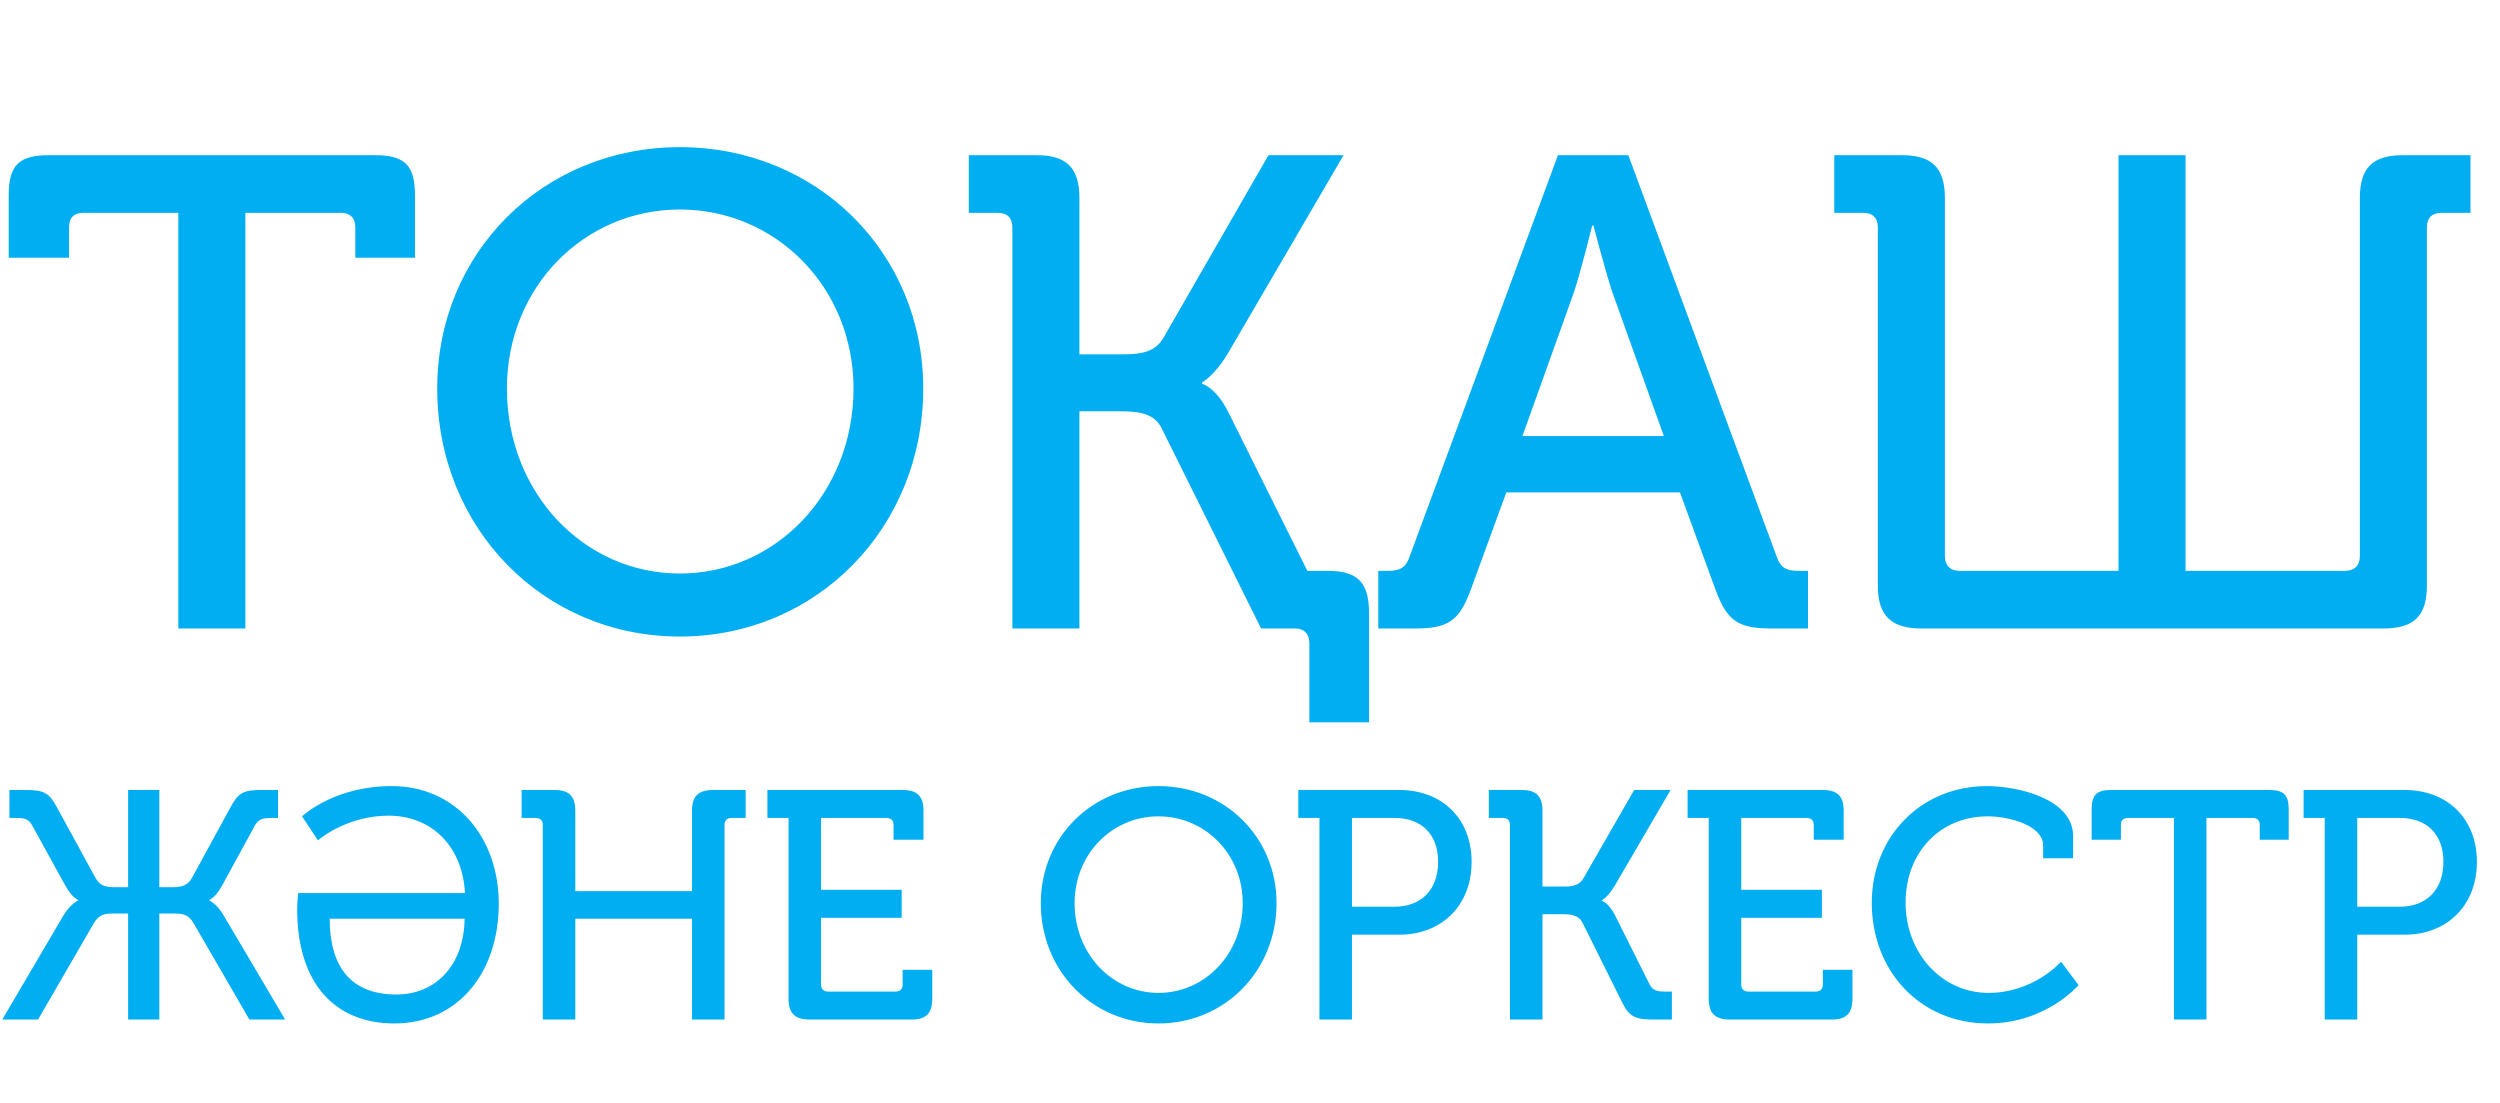 <?xml version="1.0" encoding="UTF-8"?> <svg xmlns="http://www.w3.org/2000/svg" width="179" height="79" viewBox="0 0 179 79" fill="none"><path d="M12.768 45V15.24H6C5.28 15.24 4.944 15.576 4.944 16.296V18.456H0.624V13.992C0.624 11.832 1.344 11.112 3.504 11.112H26.832C28.992 11.112 29.712 11.832 29.712 13.992V18.456H25.44V16.296C25.44 15.576 25.056 15.24 24.384 15.24H17.568V45H12.768ZM31.304 27.816C31.304 18.072 38.888 10.536 48.68 10.536C58.472 10.536 66.104 18.072 66.104 27.816C66.104 37.8 58.472 45.576 48.68 45.576C38.888 45.576 31.304 37.8 31.304 27.816ZM36.296 27.816C36.296 35.304 41.816 41.064 48.68 41.064C55.544 41.064 61.112 35.304 61.112 27.816C61.112 20.568 55.544 15 48.68 15C41.816 15 36.296 20.568 36.296 27.816ZM72.486 45V16.296C72.486 15.576 72.102 15.24 71.43 15.24H69.366V11.112H74.214C76.374 11.112 77.286 12.024 77.286 14.184V25.368H80.502C81.75 25.368 82.71 25.176 83.286 24.216L90.822 11.112H96.198L87.99 25.176C87.03 26.856 86.07 27.384 86.07 27.384V27.48C86.07 27.48 87.078 27.72 87.99 29.592L93.606 40.872H95.046C97.206 40.872 98.022 41.688 98.022 43.896V51.72H93.75V46.056C93.75 45.384 93.366 45 92.742 45H90.294L83.19 30.696C82.662 29.592 81.558 29.448 80.166 29.448H77.286V45H72.486ZM98.685 45V40.872H99.357C100.221 40.872 100.653 40.68 100.941 39.816L111.549 11.112H116.589L127.197 39.816C127.485 40.68 127.917 40.872 128.781 40.872H129.453V45H126.813C124.413 45 123.645 44.424 122.829 42.216L120.285 35.256H107.853L105.309 42.216C104.493 44.424 103.725 45 101.325 45H98.685ZM109.005 31.224H119.133L115.437 20.904C114.861 19.128 114.093 16.152 114.093 16.152H113.997C113.997 16.152 113.277 19.128 112.701 20.904L109.005 31.224ZM134.454 41.928V16.296C134.454 15.576 134.07 15.24 133.398 15.24H131.334V11.112H136.182C138.342 11.112 139.254 12.024 139.254 14.184V39.816C139.254 40.488 139.638 40.872 140.31 40.872H151.686V11.112H156.486V40.872H167.91C168.582 40.872 168.966 40.488 168.966 39.816V14.184C168.966 12.024 169.878 11.112 172.038 11.112H176.886V15.24H174.822C174.15 15.24 173.766 15.576 173.766 16.296V41.928C173.766 44.088 172.854 45 170.646 45H137.574C135.414 45 134.454 44.088 134.454 41.928Z" fill="#01AEF2"></path><path d="M0.163 73L4.54 65.55C5.029 64.735 5.587 64.479 5.587 64.479V64.433C5.587 64.433 5.145 64.27 4.679 63.408L2.305 59.102C2.049 58.613 1.699 58.566 1.141 58.566H0.675V56.564H1.839C3.12 56.564 3.515 56.75 4.074 57.798L6.845 62.873C7.17 63.455 7.613 63.525 8.265 63.525H9.173V56.564H11.408V63.525H12.269C12.898 63.525 13.41 63.455 13.736 62.873L16.506 57.798C17.065 56.75 17.437 56.564 18.741 56.564H19.905V58.566H19.439C18.881 58.566 18.531 58.613 18.252 59.102L15.901 63.408C15.435 64.27 14.993 64.433 14.993 64.433V64.479C14.993 64.479 15.552 64.735 16.017 65.55L20.417 73H17.856L13.852 66.086C13.503 65.504 13.107 65.41 12.525 65.41H11.408V73H9.173V65.41H8.055C7.473 65.41 7.077 65.504 6.728 66.086L2.724 73H0.163ZM21.278 65.108C21.278 64.665 21.348 63.944 21.348 63.944H33.291C33.128 60.661 30.963 58.403 27.82 58.403C25.049 58.403 23.094 59.87 22.768 60.172L21.627 58.45C21.813 58.287 24.025 56.285 28.053 56.285C32.616 56.285 35.712 59.916 35.712 64.712C35.712 69.624 32.802 73.279 28.239 73.279C24.002 73.279 21.278 70.439 21.278 65.108ZM23.606 65.783C23.606 69.159 25.073 71.207 28.379 71.207C31.242 71.207 33.221 69.066 33.267 65.783H23.606ZM38.863 73V59.078C38.863 58.729 38.676 58.566 38.35 58.566H37.349V56.564H39.701C40.748 56.564 41.191 57.006 41.191 58.054V63.804H49.548V58.054C49.548 57.006 49.991 56.564 51.062 56.564H53.39V58.566H52.389C52.063 58.566 51.877 58.729 51.877 59.078V73H49.548V65.783H41.191V73H38.863ZM56.459 71.51V58.566H54.946V56.564H64.63C65.678 56.564 66.121 57.006 66.121 58.054V60.126H63.979V59.078C63.979 58.729 63.792 58.566 63.467 58.566H58.787V63.711H64.561V65.713H58.787V70.486C58.787 70.812 58.973 70.998 59.299 70.998H64.118C64.444 70.998 64.63 70.812 64.63 70.486V69.438H66.749V71.51C66.749 72.558 66.307 73 65.259 73H57.972C56.925 73 56.459 72.558 56.459 71.51ZM74.521 64.665C74.521 59.94 78.2 56.285 82.949 56.285C87.698 56.285 91.4 59.94 91.4 64.665C91.4 69.508 87.698 73.279 82.949 73.279C78.2 73.279 74.521 69.508 74.521 64.665ZM76.942 64.665C76.942 68.297 79.62 71.091 82.949 71.091C86.278 71.091 88.978 68.297 88.978 64.665C88.978 61.15 86.278 58.45 82.949 58.45C79.62 58.45 76.942 61.15 76.942 64.665ZM94.472 73V58.566H92.959V56.564H100.199C103.226 56.564 105.367 58.589 105.367 61.709C105.367 64.829 103.226 66.924 100.199 66.924H96.8V73H94.472ZM96.8 64.922H99.826C101.782 64.922 102.969 63.688 102.969 61.709C102.969 59.73 101.782 58.566 99.85 58.566H96.8V64.922ZM108.114 73V59.078C108.114 58.729 107.927 58.566 107.601 58.566H106.6V56.564H108.952C109.999 56.564 110.442 57.006 110.442 58.054V63.478H112.001C112.607 63.478 113.072 63.385 113.352 62.919L117.007 56.564H119.614L115.633 63.385C115.168 64.2 114.702 64.456 114.702 64.456V64.503C114.702 64.503 115.168 64.619 115.633 65.527L118.101 70.462C118.334 70.951 118.706 70.998 119.265 70.998H119.707V73H118.427C117.146 73 116.658 72.837 116.145 71.766L113.305 66.062C113.026 65.527 112.514 65.457 111.838 65.457H110.442V73H108.114ZM122.345 71.51V58.566H120.832V56.564H130.517C131.564 56.564 132.007 57.006 132.007 58.054V60.126H129.865V59.078C129.865 58.729 129.679 58.566 129.353 58.566H124.673V63.711H130.447V65.713H124.673V70.486C124.673 70.812 124.859 70.998 125.185 70.998H130.004C130.33 70.998 130.517 70.812 130.517 70.486V69.438H132.635V71.51C132.635 72.558 132.193 73 131.145 73H123.858C122.811 73 122.345 72.558 122.345 71.51ZM134.019 64.642C134.019 59.893 137.558 56.285 142.261 56.285C144.472 56.285 148.43 57.192 148.43 59.846V61.453H146.288V60.522C146.288 59.148 143.96 58.45 142.307 58.45C139.001 58.45 136.44 60.941 136.44 64.642C136.44 68.228 139.025 71.091 142.377 71.091C145.636 71.091 147.569 68.856 147.569 68.856L148.826 70.532C148.826 70.532 146.498 73.279 142.354 73.279C137.442 73.279 134.019 69.485 134.019 64.642ZM155.653 73V58.566H152.37C152.021 58.566 151.858 58.729 151.858 59.078V60.126H149.763V57.961C149.763 56.913 150.112 56.564 151.159 56.564H162.474C163.521 56.564 163.871 56.913 163.871 57.961V60.126H161.799V59.078C161.799 58.729 161.612 58.566 161.287 58.566H157.981V73H155.653ZM166.451 73V58.566H164.938V56.564H172.178C175.205 56.564 177.346 58.589 177.346 61.709C177.346 64.829 175.205 66.924 172.178 66.924H168.779V73H166.451ZM168.779 64.922H171.806C173.761 64.922 174.948 63.688 174.948 61.709C174.948 59.73 173.761 58.566 171.829 58.566H168.779V64.922Z" fill="#01AEF2"></path></svg> 